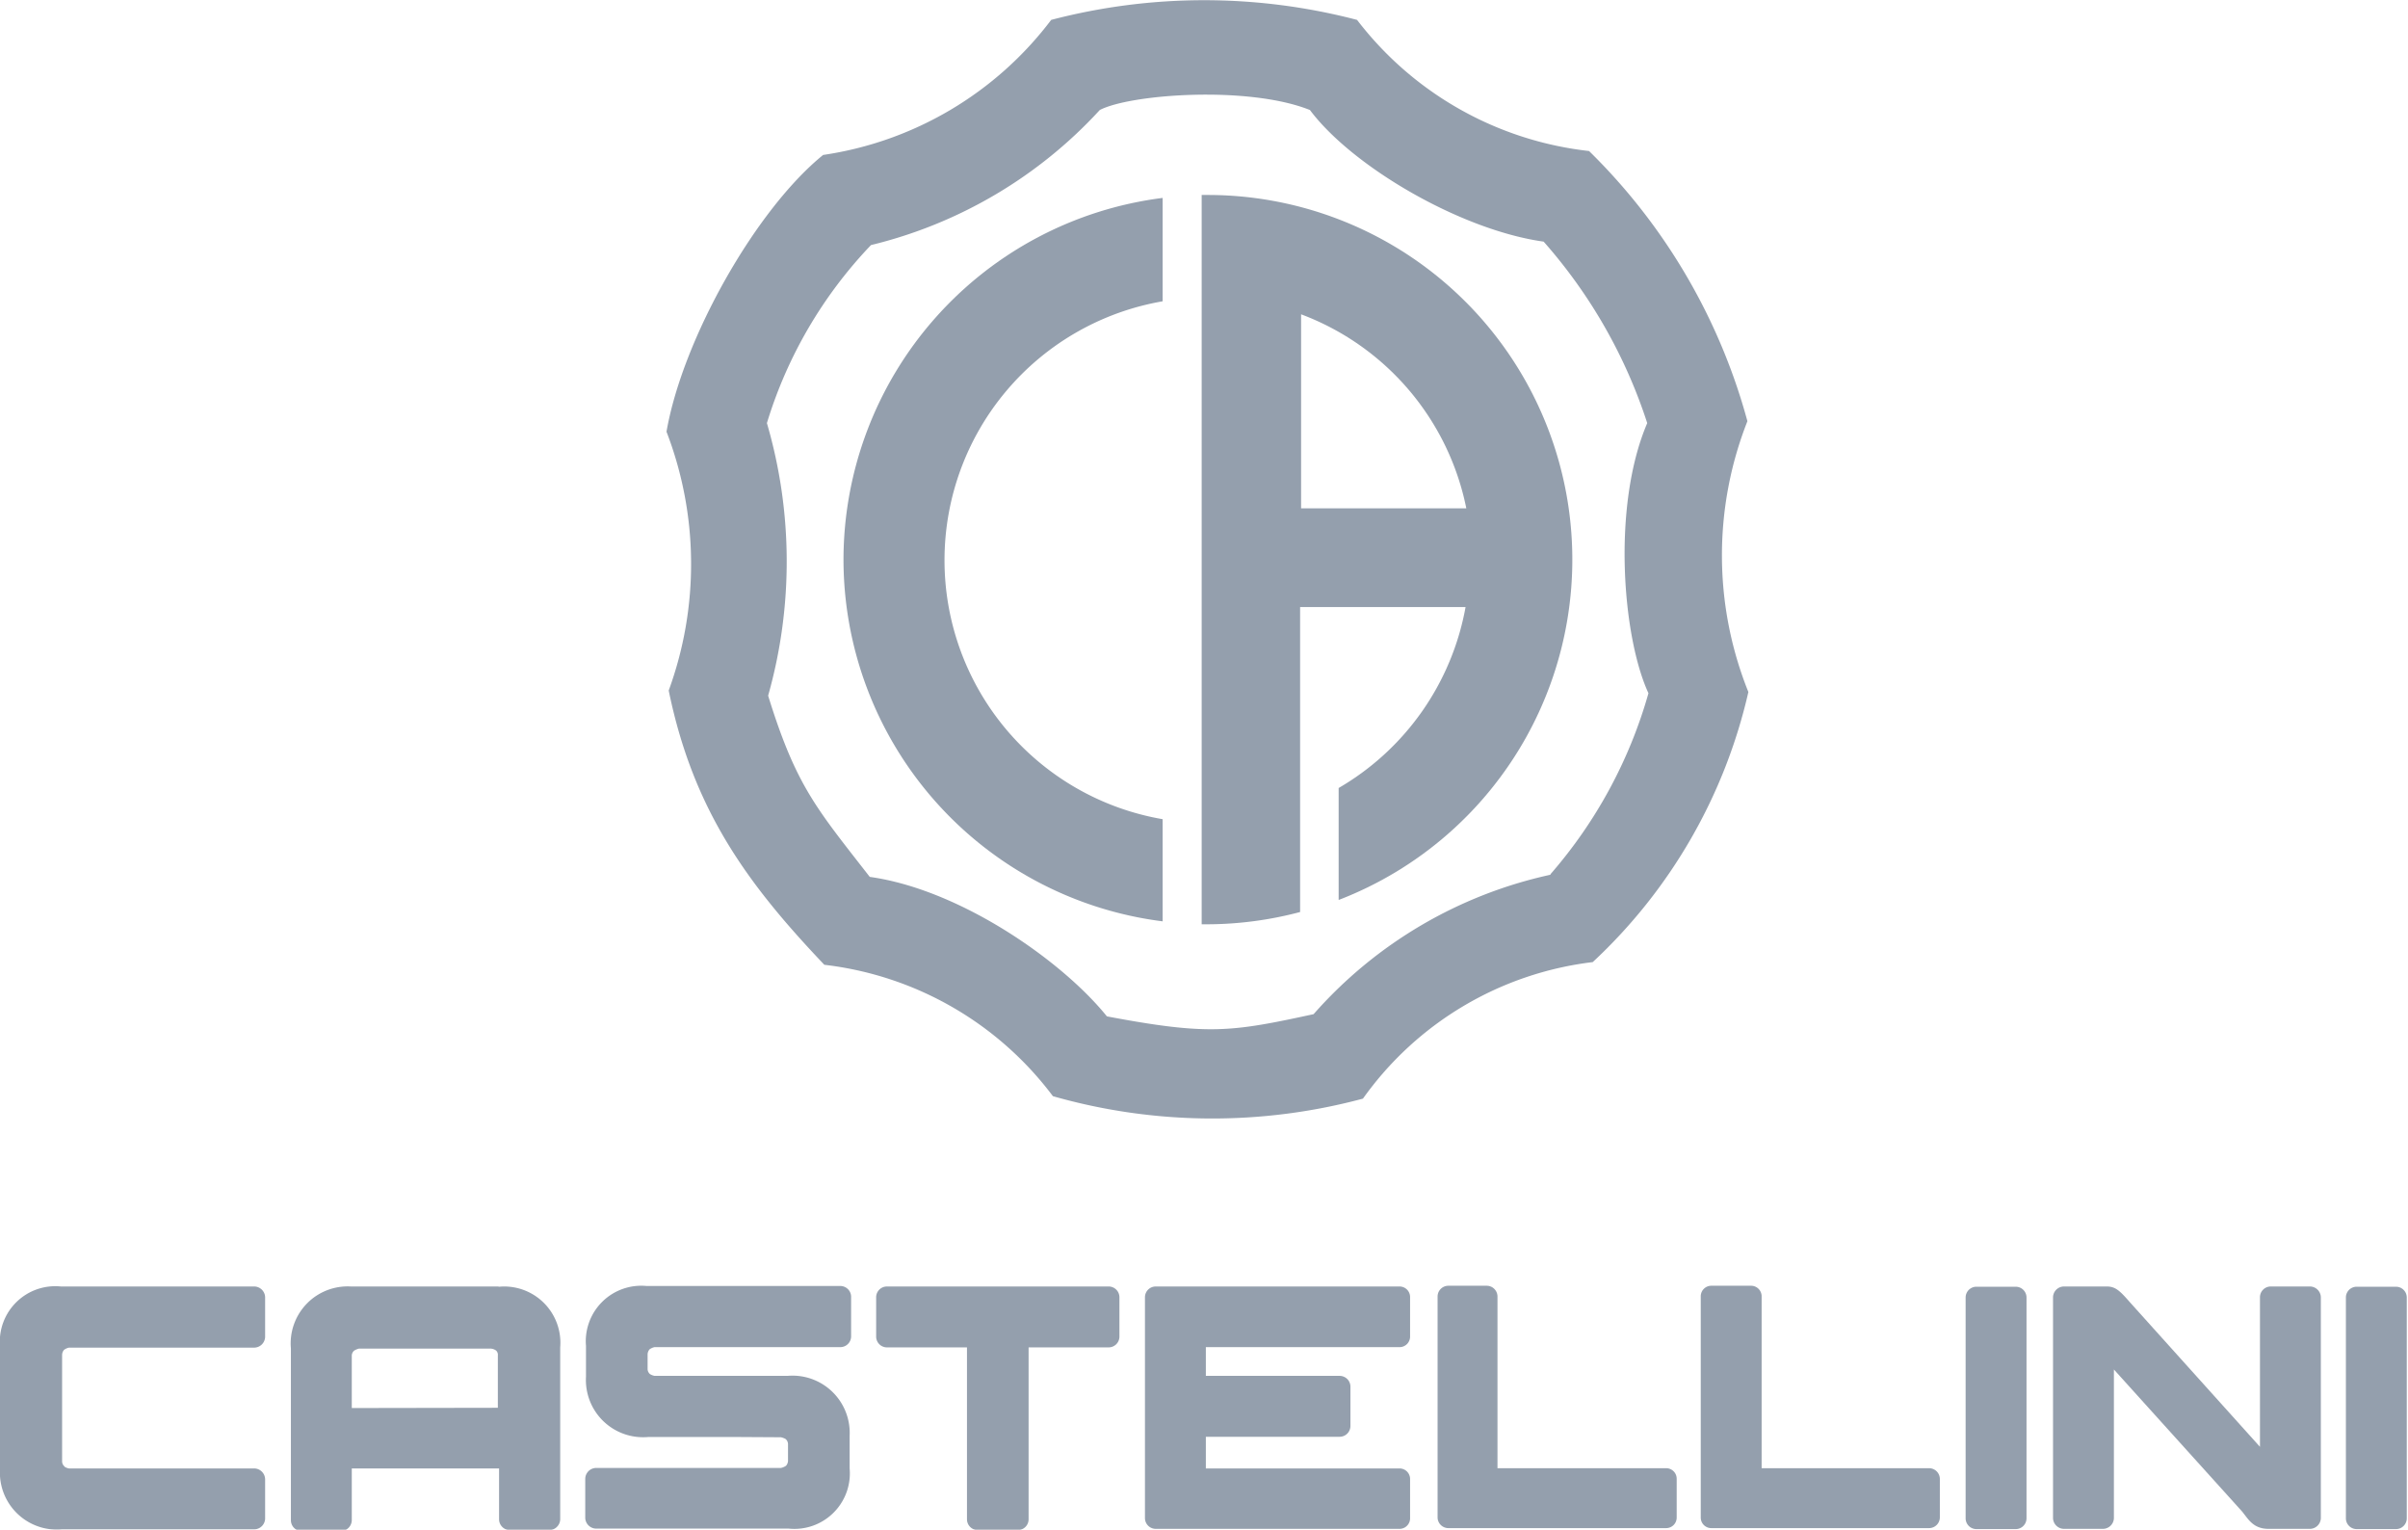 <svg xmlns="http://www.w3.org/2000/svg" viewBox="0 0 98.09 62.3">
  <defs>
    <style>
      .\39 f45906b-e5e9-439a-a3de-2da5fc378a0e {
        opacity: 0.67;
      }

      .a1638589-c2ae-489b-8ac7-b6838e4c8d5c {
        fill: #607084;
      }
    </style>
  </defs>
  <title>logo-1</title>
  <g id="8bec34ff-3735-45a8-b961-33f1ac3ee356" data-name="Layer 2">
    <g id="07e324a0-8cfa-40a3-a45f-7ea1ebd59666" data-name="Layer 2">
      <g class="9f45906b-e5e9-439a-a3de-2da5fc378a0e">
        <path class="a1638589-c2ae-489b-8ac7-b6838e4c8d5c" d="M71.18,17.15a24.32,24.32,0,0,0-6.45-11A13.83,13.83,0,0,1,55.28.81a24.61,24.61,0,0,0-12.46,0,14.23,14.23,0,0,1-9.29,5.5c-2.76,2.24-5.73,7.52-6.38,11.27a15,15,0,0,1,.09,10.54c1,4.89,3.23,7.9,6.34,11.17a13.6,13.6,0,0,1,9.31,5.35,23.66,23.66,0,0,0,12.63.1,13.45,13.45,0,0,1,9.36-5.56,21.56,21.56,0,0,0,6.34-11,14.91,14.91,0,0,1-.05-11m-8,18.44a17.94,17.94,0,0,0-9.66,5.68c-3.37.73-4.28.87-8.42.09-1.85-2.29-6-5.17-9.66-5.68-2.18-2.8-3-3.7-4.14-7.38a20.09,20.09,0,0,0-.05-11.1,18.13,18.13,0,0,1,4.24-7.25A18.6,18.6,0,0,0,44.8,4.48c1.25-.65,6.06-1,8.56,0,1.73,2.31,6.15,4.89,9.52,5.36a20.88,20.88,0,0,1,4.22,7.39c-1.45,3.39-1,8.74.05,11a19.15,19.15,0,0,1-4,7.38"/>
        <path class="a1638589-c2ae-489b-8ac7-b6838e4c8d5c" d="M34.36,22.79a14.86,14.86,0,0,0,13,14.73V33.36a10.7,10.7,0,0,1,0-21.09V8.06a14.86,14.86,0,0,0-13,14.73"/>
        <path class="a1638589-c2ae-489b-8ac7-b6838e4c8d5c" d="M49.21,7.94h-.26V37.64h.26a14.83,14.83,0,0,0,3.75-.5V24.72H59.7a10.73,10.73,0,0,1-5.17,7.37v4.56A14.85,14.85,0,0,0,49.21,7.94M53,20.7v-7.9a10.69,10.69,0,0,1,6.73,7.9Z"/>
        <path class="a1638589-c2ae-489b-8ac7-b6838e4c8d5c" d="M45.13,52.39h-9a.44.44,0,0,0-.44.43v1.61a.44.44,0,0,0,.44.44h3.26v7a.44.44,0,0,0,.44.44h1.63a.44.44,0,0,0,.44-.44v-7h3.26a.44.44,0,0,0,.44-.44V52.82a.44.44,0,0,0-.44-.43"/>
        <path class="a1638589-c2ae-489b-8ac7-b6838e4c8d5c" d="M57,54.86a.43.43,0,0,0,.44-.44V52.82a.43.43,0,0,0-.44-.43H47.08a.44.44,0,0,0-.44.43v9a.44.44,0,0,0,.44.44H57a.43.43,0,0,0,.44-.44v-1.6A.43.43,0,0,0,57,59.8H49.12V58.51h5.45a.44.44,0,0,0,.44-.44v-1.6a.44.44,0,0,0-.44-.44H49.12V54.86Z"/>
        <path class="a1638589-c2ae-489b-8ac7-b6838e4c8d5c" d="M67.81,59.79H61v-7a.44.44,0,0,0-.44-.43H59a.44.44,0,0,0-.44.43v9a.44.44,0,0,0,.44.44h8.86a.43.43,0,0,0,.44-.44V60.23a.43.43,0,0,0-.44-.44"/>
        <path class="a1638589-c2ae-489b-8ac7-b6838e4c8d5c" d="M78.58,59.79H71.76v-7a.43.43,0,0,0-.43-.43H69.72a.43.43,0,0,0-.44.43v9a.43.43,0,0,0,.44.44h8.86a.44.44,0,0,0,.44-.44V60.23a.44.44,0,0,0-.44-.44"/>
        <path class="a1638589-c2ae-489b-8ac7-b6838e4c8d5c" d="M80.51,62.27a.44.44,0,0,1-.44-.44v-9a.44.44,0,0,1,.44-.43h1.61a.44.44,0,0,1,.43.43v9a.44.44,0,0,1-.43.44Z"/>
        <path class="a1638589-c2ae-489b-8ac7-b6838e4c8d5c" d="M2.63,59.73a.48.48,0,0,0,.18.07h7.55a.45.45,0,0,1,.44.44v1.6a.45.45,0,0,1-.44.44H2.53A2.32,2.32,0,0,1,0,59.83v-5a2.26,2.26,0,0,1,2.48-2.44h7.88a.45.45,0,0,1,.44.43v1.62a.45.45,0,0,1-.44.44H2.81a.52.52,0,0,0-.2.09.32.32,0,0,0-.08.2V59.5a.27.27,0,0,0,.1.22"/>
        <path class="a1638589-c2ae-489b-8ac7-b6838e4c8d5c" d="M30.1,58.52H26.4a2.33,2.33,0,0,1-2.53-2.45l0-1.26a2.26,2.26,0,0,1,2.47-2.44h7.89a.44.44,0,0,1,.44.44v1.61a.44.44,0,0,1-.44.44H26.66a.55.55,0,0,0-.2.09.33.33,0,0,0-.08.2v.58a.28.28,0,0,0,.1.23.64.64,0,0,0,.18.07h5.42a2.33,2.33,0,0,1,2.53,2.44l0,1.33a2.26,2.26,0,0,1-2.48,2.45H24.28a.45.45,0,0,1-.44-.44V60.22a.45.45,0,0,1,.43-.44h7.54a.58.58,0,0,0,.21-.09.33.33,0,0,0,.08-.2l0-.67a.28.28,0,0,0-.1-.22.67.67,0,0,0-.19-.07Z"/>
        <path class="a1638589-c2ae-489b-8ac7-b6838e4c8d5c" d="M20.29,52.39h-6a2.32,2.32,0,0,0-2.44,2.52v7a.44.44,0,0,0,.44.44h1.6a.45.45,0,0,0,.44-.44V59.8h6v2.07a.44.44,0,0,0,.44.44h1.61a.45.45,0,0,0,.44-.44v-7a2.29,2.29,0,0,0-2.49-2.47m-6,4.94V55.2a.27.27,0,0,1,.1-.2.7.7,0,0,1,.19-.08H20a.42.42,0,0,1,.21.08.24.24,0,0,1,.07.2v2.13Z"/>
        <path class="a1638589-c2ae-489b-8ac7-b6838e4c8d5c" d="M92.06,58.92v-6.1a.44.44,0,0,1,.44-.43h1.6a.45.45,0,0,1,.44.43v9a.45.45,0,0,1-.44.44H92.41c-.64,0-.83-.41-1.09-.72l-5.21-5.77v6.05a.45.45,0,0,1-.44.44h-1.6a.45.45,0,0,1-.44-.44v-9a.45.45,0,0,1,.44-.43h1.75c.35,0,.53.17.94.64Z"/>
        <path class="a1638589-c2ae-489b-8ac7-b6838e4c8d5c" d="M96,62.27a.44.44,0,0,1-.44-.44v-9a.44.44,0,0,1,.44-.43h1.6a.44.44,0,0,1,.44.43v9a.44.44,0,0,1-.44.44Z"/>
      </g>
    </g>
  </g>
</svg>
